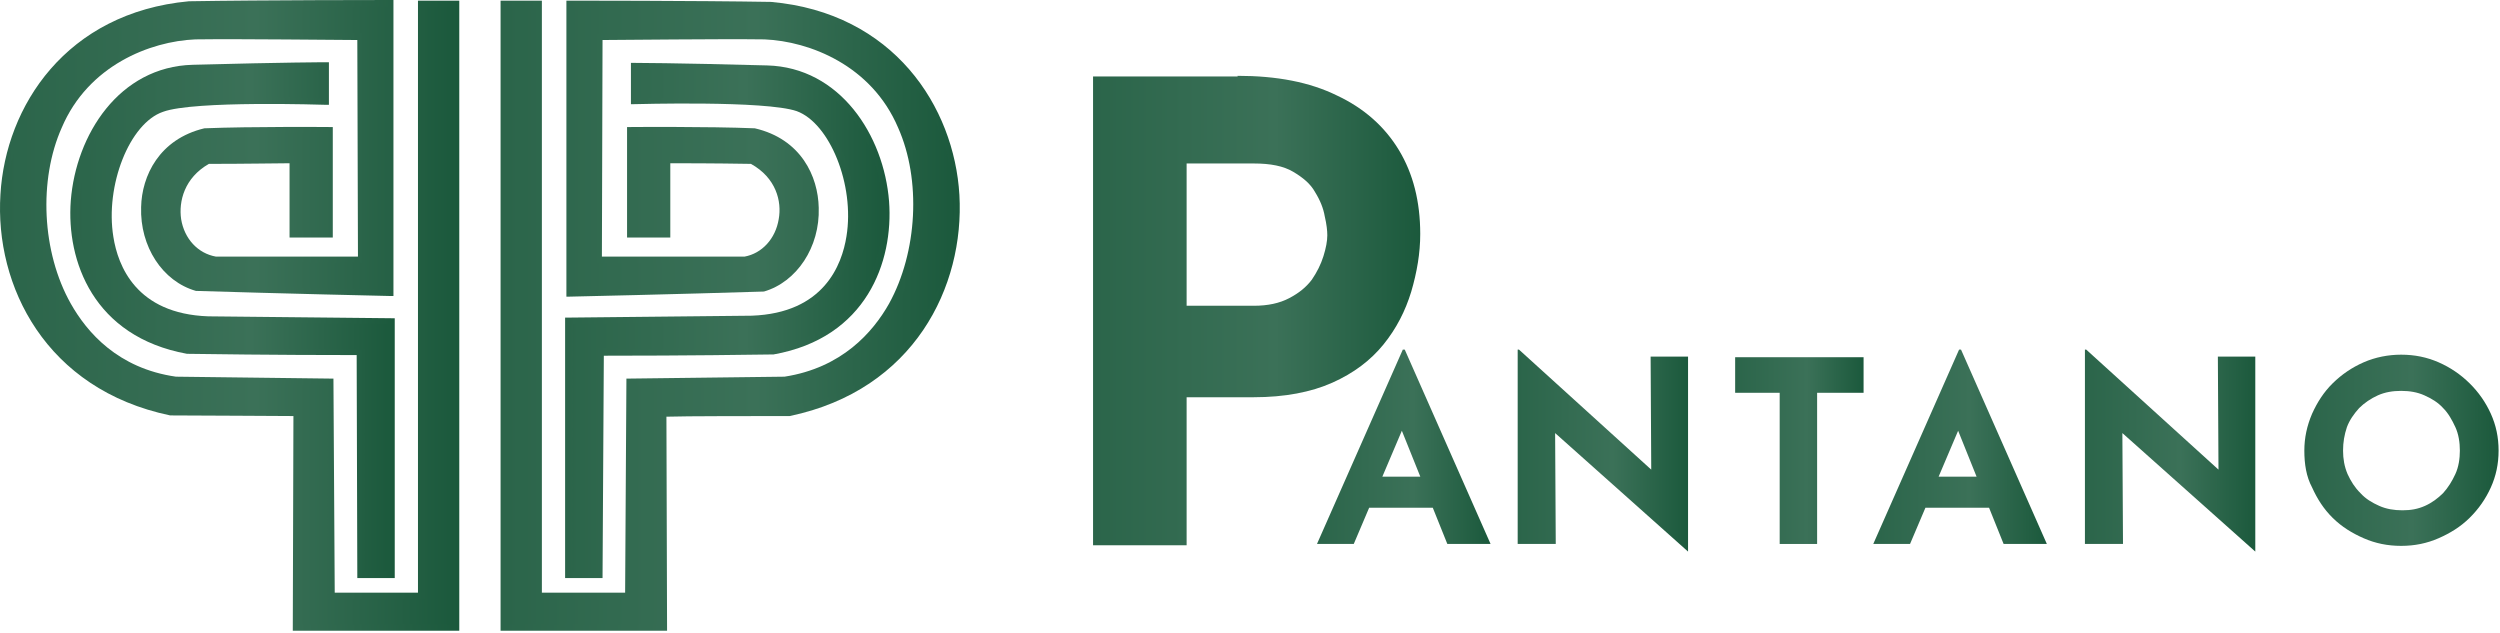 <?xml version="1.0" encoding="UTF-8"?>
<svg xmlns="http://www.w3.org/2000/svg" width="892" height="226" viewBox="0 0 892 226" fill="none">
  <path d="M150.284 212.815H118.279L117.818 136.437C117.818 136.437 81.438 135.984 62.557 135.757C17.197 128.958 7.757 74.791 21.111 45.328C31.012 21.757 54.728 13.825 69.695 13.145C87.194 12.918 128.64 13.372 128.64 13.372L129.101 92.922C129.101 92.922 89.497 92.922 77.063 92.922C61.636 90.203 57.261 66.859 74.3 57.567C90.188 57.34 104.694 57.34 104.694 57.34V83.857H117.818V46.688C117.818 46.688 90.188 46.461 73.379 47.141C43.216 54.394 46.439 96.095 70.386 103.121C99.628 104.028 139.462 104.934 139.462 104.934V1.586C139.462 1.586 94.332 1.586 67.623 2.04C-17.111 9.745 -22.177 130.091 61.176 147.543C73.149 147.543 106.075 147.769 106.075 147.769L105.845 224.374H162.948V1.813H150.514V212.815H150.284Z" fill="url(#paint0_linear_1_61)"></path>
  <path d="M163.869 225.054H104.464L104.694 148.449C98.707 148.449 71.537 148.223 60.945 148.223H60.715C16.276 138.93 -1.914 101.988 0.158 69.352C2 37.849 23.644 4.533 67.392 0.453C93.872 -4.15058e-05 138.771 0 139.232 0H140.383V105.614H139.232C138.771 105.614 99.168 104.708 70.156 103.801H69.925C57.952 100.402 49.893 87.936 50.354 73.885C50.584 62.779 56.801 49.634 72.919 45.781C89.727 45.101 117.358 45.328 117.588 45.328H118.739V84.763H103.312V58.246C99.628 58.246 87.655 58.473 74.53 58.473C65.781 63.459 63.708 71.845 64.629 78.191C65.781 85.217 70.616 90.429 77.063 91.563C87.885 91.563 121.042 91.563 127.719 91.563L127.489 14.278C120.812 14.278 85.352 13.825 69.695 14.052C53.577 14.732 31.473 23.344 22.032 45.555C13.743 64.139 14.895 89.976 25.256 108.334C31.012 118.533 42.065 131.451 62.787 134.398C81.438 134.624 117.818 135.078 117.818 135.078H118.97L119.43 211.455H149.133V0.227H163.869V225.054ZM106.996 222.787H161.797V2.493H151.666V213.722H117.128L116.667 137.344C110.45 137.344 79.596 136.891 62.557 136.664C45.288 133.944 31.703 124.652 23.184 109.241C12.592 90.203 11.21 63.459 19.96 44.422C29.861 21.304 52.886 12.239 69.465 11.559C86.964 11.332 128.18 11.785 128.64 11.785H129.792L130.252 93.602H129.101C128.64 93.602 89.497 93.602 77.063 93.602C69.465 92.243 63.939 86.35 62.557 78.418C61.406 71.392 63.708 61.646 73.84 56.207L74.07 55.98H74.3C90.188 55.753 104.694 55.754 104.694 55.754H105.845V82.27H116.667V47.368C111.371 47.368 88.115 47.141 73.379 47.821C58.643 51.447 52.886 63.686 52.656 73.885C52.426 87.03 59.564 98.362 70.616 101.535C96.635 102.441 131.403 103.121 138.311 103.348V2.266C131.173 2.266 91.569 2.266 67.623 2.72C25.256 6.573 4.303 38.982 2.461 69.352C0.619 100.855 17.888 136.664 61.176 145.73C72.919 145.73 105.615 145.956 105.845 145.956H106.996V222.787Z" fill="url(#paint1_linear_1_61)"></path>
  <path d="M57.952 38.982C69.465 34.903 116.437 36.489 116.437 36.489V23.571C116.437 23.571 103.312 23.57 69.004 24.477C20.651 25.837 5.454 114.227 66.932 125.559C101.7 126.012 128.41 126.012 128.41 126.012L128.64 205.563H139.692V114.907C139.692 114.907 117.588 114.68 74.3 114.227C23.644 112.187 35.617 46.688 57.952 38.982Z" fill="url(#paint2_linear_1_61)"></path>
  <path d="M140.844 206.243H127.489L127.259 126.692C121.733 126.692 97.095 126.692 66.702 126.239C33.315 120.119 23.644 93.149 25.256 71.618C27.098 48.048 42.525 23.797 68.774 23.117C102.621 22.211 115.976 22.211 116.207 22.211H117.358V37.396H116.207C115.746 37.396 69.234 35.809 58.182 39.889C46.209 43.968 37.459 66.179 40.453 84.537C42.065 94.736 48.512 111.96 74.3 112.867C117.588 113.32 139.692 113.547 139.692 113.547H140.844V206.243ZM130.022 203.976H138.771V115.586C133.706 115.586 112.062 115.36 74.53 114.907C54.498 114.227 41.374 103.121 38.38 84.763C35.387 65.272 44.597 42.382 57.722 37.622C68.314 33.769 107.917 34.903 115.516 35.129V24.704C111.601 24.704 97.556 24.704 69.465 25.61C44.828 26.29 30.091 49.407 28.249 72.072C26.637 92.696 36.078 118.533 67.623 124.199C101.7 124.652 128.64 124.652 129.101 124.652H130.252L130.022 203.976Z" fill="url(#paint3_linear_1_61)"></path>
  <path d="M275.082 1.813C248.373 1.36 203.243 1.36 203.243 1.36V104.708C203.243 104.708 243.077 103.801 272.319 102.895C296.266 95.869 299.489 54.167 269.326 46.914C252.517 46.235 224.887 46.461 224.887 46.461V83.63H238.011V57.113C238.011 57.113 252.517 57.113 268.405 57.34C285.444 66.632 281.069 89.976 265.642 92.696C253.208 92.922 213.604 92.696 213.604 92.696L214.065 13.145C214.065 13.145 255.511 12.692 273.01 12.918C287.976 13.598 311.693 21.531 321.594 45.101C334.948 74.565 325.508 128.732 280.148 135.531C261.267 135.757 224.887 136.211 224.887 136.211L224.426 212.588H192.421V1.36H179.987V223.92H236.86L236.63 147.316C236.63 147.316 269.556 147.089 281.529 147.089C364.651 129.865 359.816 9.519 275.082 1.813Z" fill="url(#paint4_linear_1_61)"></path>
  <path d="M238.011 225.054H178.606V0.227H193.342V211.455H223.045L223.505 135.078H224.656C224.656 135.078 261.037 134.624 279.918 134.398C300.41 131.225 311.462 118.533 317.219 108.334C327.35 89.976 328.732 64.139 320.442 45.555C311.002 23.344 288.898 14.732 272.78 14.052C257.122 13.825 221.663 14.278 214.986 14.278L214.756 91.563C221.433 91.563 254.359 91.563 265.642 91.563C271.859 90.429 276.694 85.217 277.845 78.191C278.997 71.845 276.924 63.459 267.944 58.473C254.82 58.246 242.847 58.246 239.163 58.246V84.763H223.735V45.328H224.887C225.117 45.328 252.748 45.101 269.326 45.781C285.904 49.634 291.891 63.006 292.121 74.111C292.582 88.163 284.292 100.628 272.549 104.028H272.319C243.537 104.934 203.703 105.841 203.243 105.841H202.091V0.227H203.243C203.703 0.227 248.603 0.227 275.082 0.68C318.831 4.533 340.475 38.075 342.317 69.579C344.159 102.215 326.199 139.157 281.76 148.449H281.529C271.168 148.449 243.768 148.449 237.781 148.676L238.011 225.054ZM181.138 222.787H235.939L235.709 146.183H236.86C237.09 146.183 269.786 145.956 281.529 145.956C324.587 136.891 342.086 101.081 340.244 69.579C338.402 39.209 317.679 6.799 275.082 2.946C251.136 2.72 211.762 2.493 204.394 2.493V103.575C211.302 103.348 246.07 102.668 272.089 101.761C282.911 98.588 290.279 87.03 290.049 74.111C289.819 63.913 284.062 51.674 269.096 48.048C254.59 47.368 231.334 47.594 226.038 47.594V82.497H236.86V55.98H238.011C238.011 55.98 252.517 55.98 268.405 56.207H268.635L268.865 56.433C278.997 61.873 281.299 71.618 280.148 78.644C278.766 86.576 273.24 92.469 265.872 93.829C253.438 94.056 214.065 93.829 213.604 93.829H212.453L212.913 12.012H214.065C214.525 12.012 255.741 11.559 273.24 11.785C290.049 12.465 313.074 21.531 322.975 44.648C331.495 63.686 330.343 90.429 319.752 109.467C311.232 124.652 297.647 134.171 280.608 136.891C263.569 137.117 232.715 137.344 226.268 137.571L225.808 213.948H191.5V2.72H181.369V222.787H181.138Z" fill="url(#paint5_linear_1_61)"></path>
  <path d="M214.065 125.785C214.065 125.785 241.005 126.012 275.543 125.332C337.251 114.227 321.824 25.61 273.47 24.25C239.162 23.344 226.038 23.344 226.038 23.344V36.262C226.038 36.262 273.01 34.676 284.523 38.755C306.627 46.461 318.831 112.187 268.175 113.773C224.887 114.227 202.782 114.453 202.782 114.453V205.109H213.834L214.065 125.785Z" fill="url(#paint6_linear_1_61)"></path>
  <path d="M214.986 206.243H201.631V113.32H202.782C202.782 113.32 224.887 113.093 268.175 112.64C293.963 111.734 300.41 94.509 302.022 84.31C305.015 65.952 296.035 43.968 284.292 39.662C273.24 35.809 226.729 37.169 226.268 37.169H225.117V22.437H226.268C226.498 22.437 239.853 22.437 273.701 23.344C299.719 24.024 315.377 48.274 317.219 71.845C318.831 93.376 309.16 120.573 276.003 126.465C245.61 126.918 220.972 126.918 215.446 126.918L214.986 206.243ZM204.164 203.976H212.913L213.144 124.425H214.295C214.525 124.425 241.465 124.652 275.773 123.972C307.318 118.306 316.528 92.243 314.916 71.845C313.074 49.181 298.338 26.064 273.701 25.384C245.379 24.704 231.334 24.477 227.65 24.477V35.129C235.248 34.903 274.622 33.996 285.444 37.622C298.568 42.155 307.778 65.046 304.785 84.763C301.792 103.348 288.667 114.227 268.635 114.907C231.104 115.36 209.46 115.36 204.394 115.586L204.164 203.976Z" fill="url(#paint7_linear_1_61)"></path>
  <path d="M441.577 27.054C455.623 27.054 467.366 29.32 477.036 34.08C486.707 38.612 494.075 45.185 499.141 53.571C504.206 61.956 506.739 71.928 506.739 83.487C506.739 90.286 505.588 97.085 503.516 104.111C501.443 110.911 498.22 117.256 493.615 122.922C489.009 128.588 483.023 133.121 475.424 136.521C467.826 139.92 458.386 141.734 447.333 141.734H423.387V194.541H390V27.28H441.577V27.054ZM447.333 109.097C452.399 109.097 456.544 108.191 459.997 106.378C463.451 104.565 465.984 102.525 468.056 99.805C469.898 97.085 471.28 94.366 472.201 91.419C473.122 88.473 473.582 85.98 473.582 83.94C473.582 82.354 473.352 80.088 472.661 77.141C472.201 74.421 471.05 71.475 469.208 68.529C467.596 65.582 464.833 63.316 461.379 61.276C457.925 59.237 453.32 58.33 447.333 58.33H423.387V109.097H447.333Z" fill="url(#paint8_linear_1_61)"></path>
  <path d="M469.898 194.087L500.522 124.736H501.213L531.837 194.087H516.41L496.838 145.36L506.509 138.787L483.023 194.087H469.898ZM490.621 170.064H510.884L515.489 181.169H486.246L490.621 170.064Z" fill="url(#paint9_linear_1_61)"></path>
  <path d="M602.295 196.807L550.948 151.026L554.862 153.292L555.093 194.087H541.508V124.736H541.968L592.164 170.29L589.17 168.93L588.94 127.229H602.295V196.581V196.807Z" fill="url(#paint10_linear_1_61)"></path>
  <path d="M619.334 127.455H664.924V140.147H648.346V194.087H634.991V140.147H619.103V127.455H619.334Z" fill="url(#paint11_linear_1_61)"></path>
  <path d="M668.378 194.087L699.002 124.736H699.692L730.316 194.087H714.889L695.318 145.36L704.988 138.787L681.502 194.087H668.378ZM689.331 170.064H709.593L714.199 181.169H684.956L689.331 170.064Z" fill="url(#paint12_linear_1_61)"></path>
  <path d="M804.689 196.807L753.342 151.026L757.256 153.292L757.486 194.087H743.901V124.736H744.362L794.557 170.29L791.564 168.93L791.334 127.229H804.689V196.581V196.807Z" fill="url(#paint13_linear_1_61)"></path>
  <path d="M822.188 160.771C822.188 156.239 823.109 151.932 824.951 147.626C826.793 143.547 829.096 139.921 832.319 136.748C835.543 133.575 839.227 131.081 843.371 129.268C847.516 127.455 852.121 126.549 856.726 126.549C861.562 126.549 865.936 127.455 870.081 129.268C874.226 131.081 877.91 133.575 881.133 136.748C884.357 139.921 886.89 143.547 888.732 147.626C890.574 151.706 891.495 156.012 891.495 160.771C891.495 165.531 890.574 169.837 888.732 173.917C886.89 177.996 884.357 181.622 881.133 184.795C877.91 187.968 874.226 190.235 870.081 192.048C865.936 193.861 861.562 194.767 856.726 194.767C851.891 194.767 847.516 193.861 843.371 192.048C839.227 190.235 835.543 187.968 832.319 184.795C829.096 181.622 826.793 177.996 824.951 173.917C822.879 170.064 822.188 165.531 822.188 160.771ZM836.003 160.771C836.003 163.718 836.464 166.437 837.615 169.157C838.766 171.65 840.148 173.917 842.22 175.956C844.062 177.996 846.365 179.356 848.898 180.489C851.43 181.622 854.193 182.076 857.187 182.076C860.18 182.076 862.713 181.622 865.246 180.489C867.778 179.356 869.851 177.769 871.693 175.956C873.535 173.917 874.916 171.65 876.068 169.157C877.219 166.664 877.679 163.718 877.679 160.771C877.679 157.825 877.219 154.879 876.068 152.386C874.916 149.893 873.535 147.4 871.693 145.586C869.851 143.547 867.548 142.187 865.015 141.054C862.483 139.92 859.719 139.467 856.726 139.467C853.733 139.467 850.97 139.92 848.437 141.054C845.904 142.187 843.602 143.773 841.76 145.586C839.918 147.626 838.306 149.893 837.385 152.386C836.464 155.105 836.003 157.825 836.003 160.771Z" fill="url(#paint14_linear_1_61)"></path>
  <defs>
    <linearGradient id="paint0_linear_1_61" x1="1.374" y1="112.744" x2="162.809" y2="112.744" gradientUnits="userSpaceOnUse">
      <stop stop-color="#2B654A"></stop>
      <stop offset="0.557" stop-color="#3B7158"></stop>
      <stop offset="1" stop-color="#1B593C"></stop>
    </linearGradient>
    <linearGradient id="paint1_linear_1_61" x1="0.224" y1="112.744" x2="163.961" y2="112.744" gradientUnits="userSpaceOnUse">
      <stop stop-color="#2B654A"></stop>
      <stop offset="0.557" stop-color="#3B7158"></stop>
      <stop offset="1" stop-color="#1B593C"></stop>
    </linearGradient>
    <linearGradient id="paint2_linear_1_61" x1="26.474" y1="114.324" x2="139.779" y2="114.324" gradientUnits="userSpaceOnUse">
      <stop stop-color="#2B654A"></stop>
      <stop offset="0.557" stop-color="#3B7158"></stop>
      <stop offset="1" stop-color="#1B593C"></stop>
    </linearGradient>
    <linearGradient id="paint3_linear_1_61" x1="25.332" y1="114.323" x2="140.933" y2="114.323" gradientUnits="userSpaceOnUse">
      <stop stop-color="#2B654A"></stop>
      <stop offset="0.557" stop-color="#3B7158"></stop>
      <stop offset="1" stop-color="#1B593C"></stop>
    </linearGradient>
    <linearGradient id="paint4_linear_1_61" x1="179.876" y1="112.744" x2="341.31" y2="112.744" gradientUnits="userSpaceOnUse">
      <stop stop-color="#2B654A"></stop>
      <stop offset="0.557" stop-color="#3B7158"></stop>
      <stop offset="1" stop-color="#1B593C"></stop>
    </linearGradient>
    <linearGradient id="paint5_linear_1_61" x1="178.725" y1="112.744" x2="342.461" y2="112.744" gradientUnits="userSpaceOnUse">
      <stop stop-color="#2B654A"></stop>
      <stop offset="0.557" stop-color="#3B7158"></stop>
      <stop offset="1" stop-color="#1B593C"></stop>
    </linearGradient>
    <linearGradient id="paint6_linear_1_61" x1="202.905" y1="114.324" x2="316.21" y2="114.324" gradientUnits="userSpaceOnUse">
      <stop stop-color="#2B654A"></stop>
      <stop offset="0.557" stop-color="#3B7158"></stop>
      <stop offset="1" stop-color="#1B593C"></stop>
    </linearGradient>
    <linearGradient id="paint7_linear_1_61" x1="201.751" y1="114.324" x2="317.352" y2="114.324" gradientUnits="userSpaceOnUse">
      <stop stop-color="#2B654A"></stop>
      <stop offset="0.557" stop-color="#3B7158"></stop>
      <stop offset="1" stop-color="#1B593C"></stop>
    </linearGradient>
    <linearGradient id="paint8_linear_1_61" x1="390.041" y1="110.544" x2="506.797" y2="110.544" gradientUnits="userSpaceOnUse">
      <stop stop-color="#2B654A"></stop>
      <stop offset="0.557" stop-color="#3B7158"></stop>
      <stop offset="1" stop-color="#1B593C"></stop>
    </linearGradient>
    <linearGradient id="paint9_linear_1_61" x1="469.826" y1="159.457" x2="531.698" y2="159.457" gradientUnits="userSpaceOnUse">
      <stop stop-color="#2B654A"></stop>
      <stop offset="0.557" stop-color="#3B7158"></stop>
      <stop offset="1" stop-color="#1B593C"></stop>
    </linearGradient>
    <linearGradient id="paint10_linear_1_61" x1="541.551" y1="160.816" x2="602.595" y2="160.816" gradientUnits="userSpaceOnUse">
      <stop stop-color="#2B654A"></stop>
      <stop offset="0.557" stop-color="#3B7158"></stop>
      <stop offset="1" stop-color="#1B593C"></stop>
    </linearGradient>
    <linearGradient id="paint11_linear_1_61" x1="619.262" y1="160.771" x2="664.93" y2="160.771" gradientUnits="userSpaceOnUse">
      <stop stop-color="#2B654A"></stop>
      <stop offset="0.557" stop-color="#3B7158"></stop>
      <stop offset="1" stop-color="#1B593C"></stop>
    </linearGradient>
    <linearGradient id="paint12_linear_1_61" x1="668.429" y1="159.457" x2="730.301" y2="159.457" gradientUnits="userSpaceOnUse">
      <stop stop-color="#2B654A"></stop>
      <stop offset="0.557" stop-color="#3B7158"></stop>
      <stop offset="1" stop-color="#1B593C"></stop>
    </linearGradient>
    <linearGradient id="paint13_linear_1_61" x1="743.927" y1="160.816" x2="804.972" y2="160.816" gradientUnits="userSpaceOnUse">
      <stop stop-color="#2B654A"></stop>
      <stop offset="0.557" stop-color="#3B7158"></stop>
      <stop offset="1" stop-color="#1B593C"></stop>
    </linearGradient>
    <linearGradient id="paint14_linear_1_61" x1="822.102" y1="160.772" x2="891.34" y2="160.772" gradientUnits="userSpaceOnUse">
      <stop stop-color="#2B654A"></stop>
      <stop offset="0.557" stop-color="#3B7158"></stop>
      <stop offset="1" stop-color="#1B593C"></stop>
    </linearGradient>
  </defs>
</svg>
